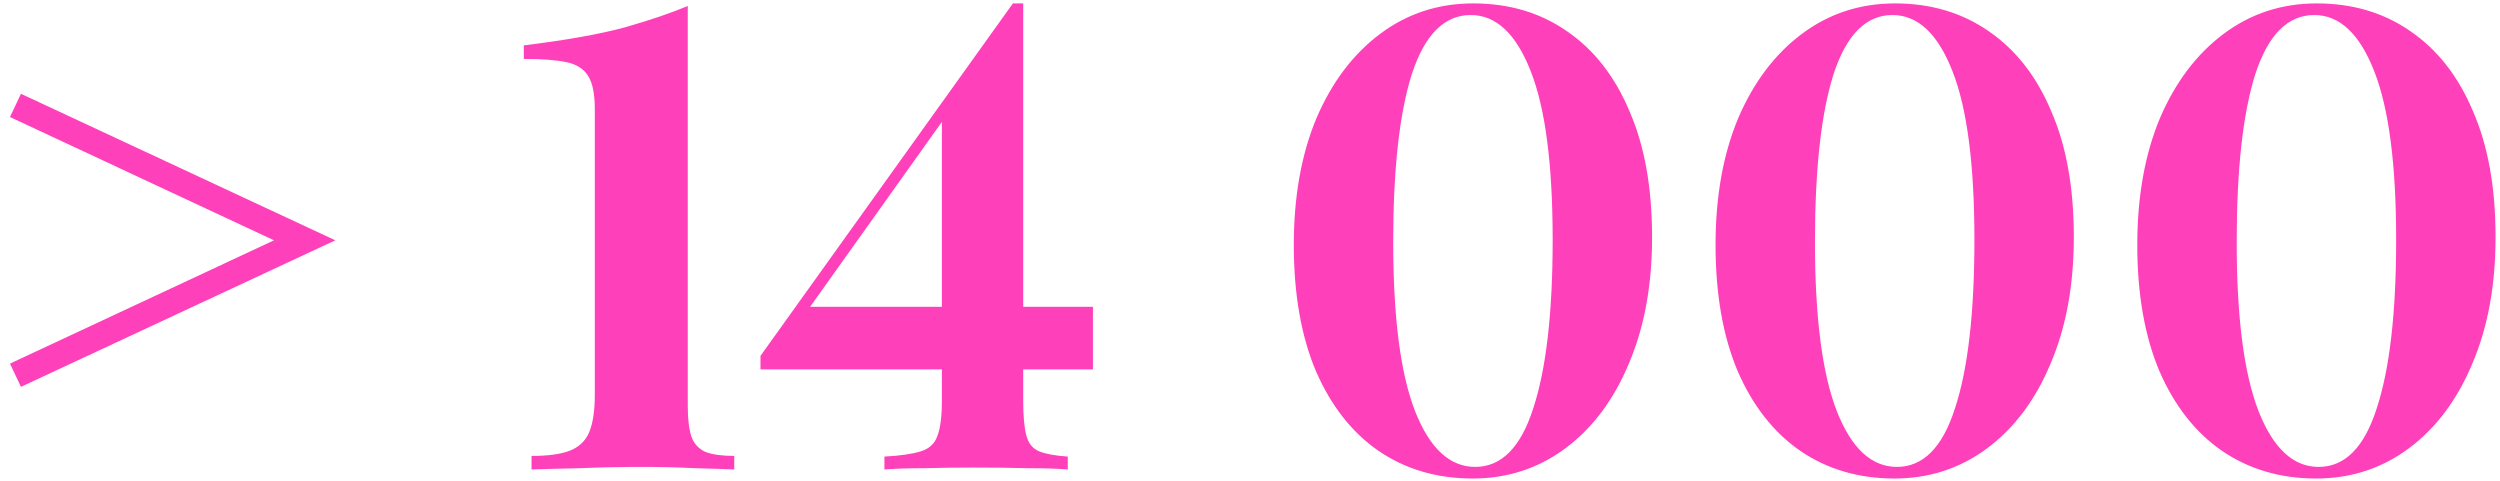 <?xml version="1.0" encoding="UTF-8"?> <svg xmlns="http://www.w3.org/2000/svg" width="213" height="41" viewBox="0 0 213 41" fill="none"> <path d="M1.785 7.99L28.57 20.475L1.785 32.96L0.85 30.98L23.345 20.475L0.85 9.97L1.785 7.99ZM58.598 0.51V34.61C58.598 35.747 58.708 36.627 58.928 37.25C59.148 37.837 59.551 38.258 60.138 38.515C60.724 38.735 61.531 38.845 62.558 38.845V40C61.751 39.963 60.633 39.927 59.203 39.89C57.773 39.817 56.288 39.78 54.748 39.78C52.951 39.78 51.173 39.817 49.413 39.89C47.653 39.927 46.278 39.963 45.288 40V38.845C46.681 38.845 47.763 38.698 48.533 38.405C49.303 38.112 49.853 37.598 50.183 36.865C50.513 36.095 50.678 35.013 50.678 33.62V9.31C50.678 8.027 50.495 7.092 50.128 6.505C49.761 5.882 49.138 5.478 48.258 5.295C47.378 5.112 46.168 5.02 44.628 5.02V3.865C48.221 3.425 51.099 2.912 53.263 2.325C55.426 1.702 57.205 1.097 58.598 0.51ZM86.299 0.29L86.189 2.05L66.004 30.375L68.478 26.14H93.118V31.475H64.793V30.32L86.299 0.29ZM87.178 0.29V34.17C87.178 35.49 87.27 36.48 87.454 37.14C87.637 37.8 88.004 38.24 88.553 38.46C89.103 38.68 89.91 38.827 90.974 38.9V40C90.13 39.927 88.993 39.89 87.564 39.89C86.133 39.853 84.594 39.835 82.944 39.835C81.55 39.835 80.157 39.853 78.763 39.89C77.407 39.89 76.27 39.927 75.353 40V38.9C76.71 38.827 77.737 38.68 78.433 38.46C79.167 38.24 79.644 37.8 79.864 37.14C80.12 36.48 80.249 35.49 80.249 34.17V9.75L86.299 0.29H87.178ZM125.522 0.29C128.565 0.29 131.224 1.078 133.497 2.655C135.807 4.232 137.585 6.505 138.832 9.475C140.115 12.408 140.757 15.983 140.757 20.2C140.757 24.307 140.097 27.9 138.777 30.98C137.494 34.06 135.697 36.462 133.387 38.185C131.077 39.908 128.437 40.77 125.467 40.77C122.424 40.77 119.747 39.982 117.437 38.405C115.164 36.828 113.385 34.555 112.102 31.585C110.855 28.615 110.232 25.04 110.232 20.86C110.232 16.753 110.874 13.16 112.157 10.08C113.477 7 115.292 4.598 117.602 2.875C119.912 1.152 122.552 0.29 125.522 0.29ZM125.302 1.28C123.065 1.28 121.397 2.948 120.297 6.285C119.234 9.622 118.702 14.407 118.702 20.64C118.702 27.057 119.325 31.86 120.572 35.05C121.819 38.203 123.524 39.78 125.687 39.78C127.924 39.78 129.574 38.112 130.637 34.775C131.737 31.438 132.287 26.653 132.287 20.42C132.287 14.003 131.664 9.218 130.417 6.065C129.17 2.875 127.465 1.28 125.302 1.28ZM161.455 0.29C164.498 0.29 167.156 1.078 169.43 2.655C171.74 4.232 173.518 6.505 174.765 9.475C176.048 12.408 176.69 15.983 176.69 20.2C176.69 24.307 176.03 27.9 174.71 30.98C173.426 34.06 171.63 36.462 169.32 38.185C167.01 39.908 164.37 40.77 161.4 40.77C158.356 40.77 155.68 39.982 153.37 38.405C151.096 36.828 149.318 34.555 148.035 31.585C146.788 28.615 146.165 25.04 146.165 20.86C146.165 16.753 146.806 13.16 148.09 10.08C149.41 7 151.225 4.598 153.535 2.875C155.845 1.152 158.485 0.29 161.455 0.29ZM161.235 1.28C158.998 1.28 157.33 2.948 156.23 6.285C155.166 9.622 154.635 14.407 154.635 20.64C154.635 27.057 155.258 31.86 156.505 35.05C157.751 38.203 159.456 39.78 161.62 39.78C163.856 39.78 165.506 38.112 166.57 34.775C167.67 31.438 168.22 26.653 168.22 20.42C168.22 14.003 167.596 9.218 166.35 6.065C165.103 2.875 163.398 1.28 161.235 1.28ZM197.387 0.29C200.431 0.29 203.089 1.078 205.362 2.655C207.672 4.232 209.451 6.505 210.697 9.475C211.981 12.408 212.622 15.983 212.622 20.2C212.622 24.307 211.962 27.9 210.642 30.98C209.359 34.06 207.562 36.462 205.252 38.185C202.942 39.908 200.302 40.77 197.332 40.77C194.289 40.77 191.612 39.982 189.302 38.405C187.029 36.828 185.251 34.555 183.967 31.585C182.721 28.615 182.097 25.04 182.097 20.86C182.097 16.753 182.739 13.16 184.022 10.08C185.342 7 187.157 4.598 189.467 2.875C191.777 1.152 194.417 0.29 197.387 0.29ZM197.167 1.28C194.931 1.28 193.262 2.948 192.162 6.285C191.099 9.622 190.567 14.407 190.567 20.64C190.567 27.057 191.191 31.86 192.437 35.05C193.684 38.203 195.389 39.78 197.552 39.78C199.789 39.78 201.439 38.112 202.502 34.775C203.602 31.438 204.152 26.653 204.152 20.42C204.152 14.003 203.529 9.218 202.282 6.065C201.036 2.875 199.331 1.28 197.167 1.28Z" fill="#FF40BB"></path> </svg> 